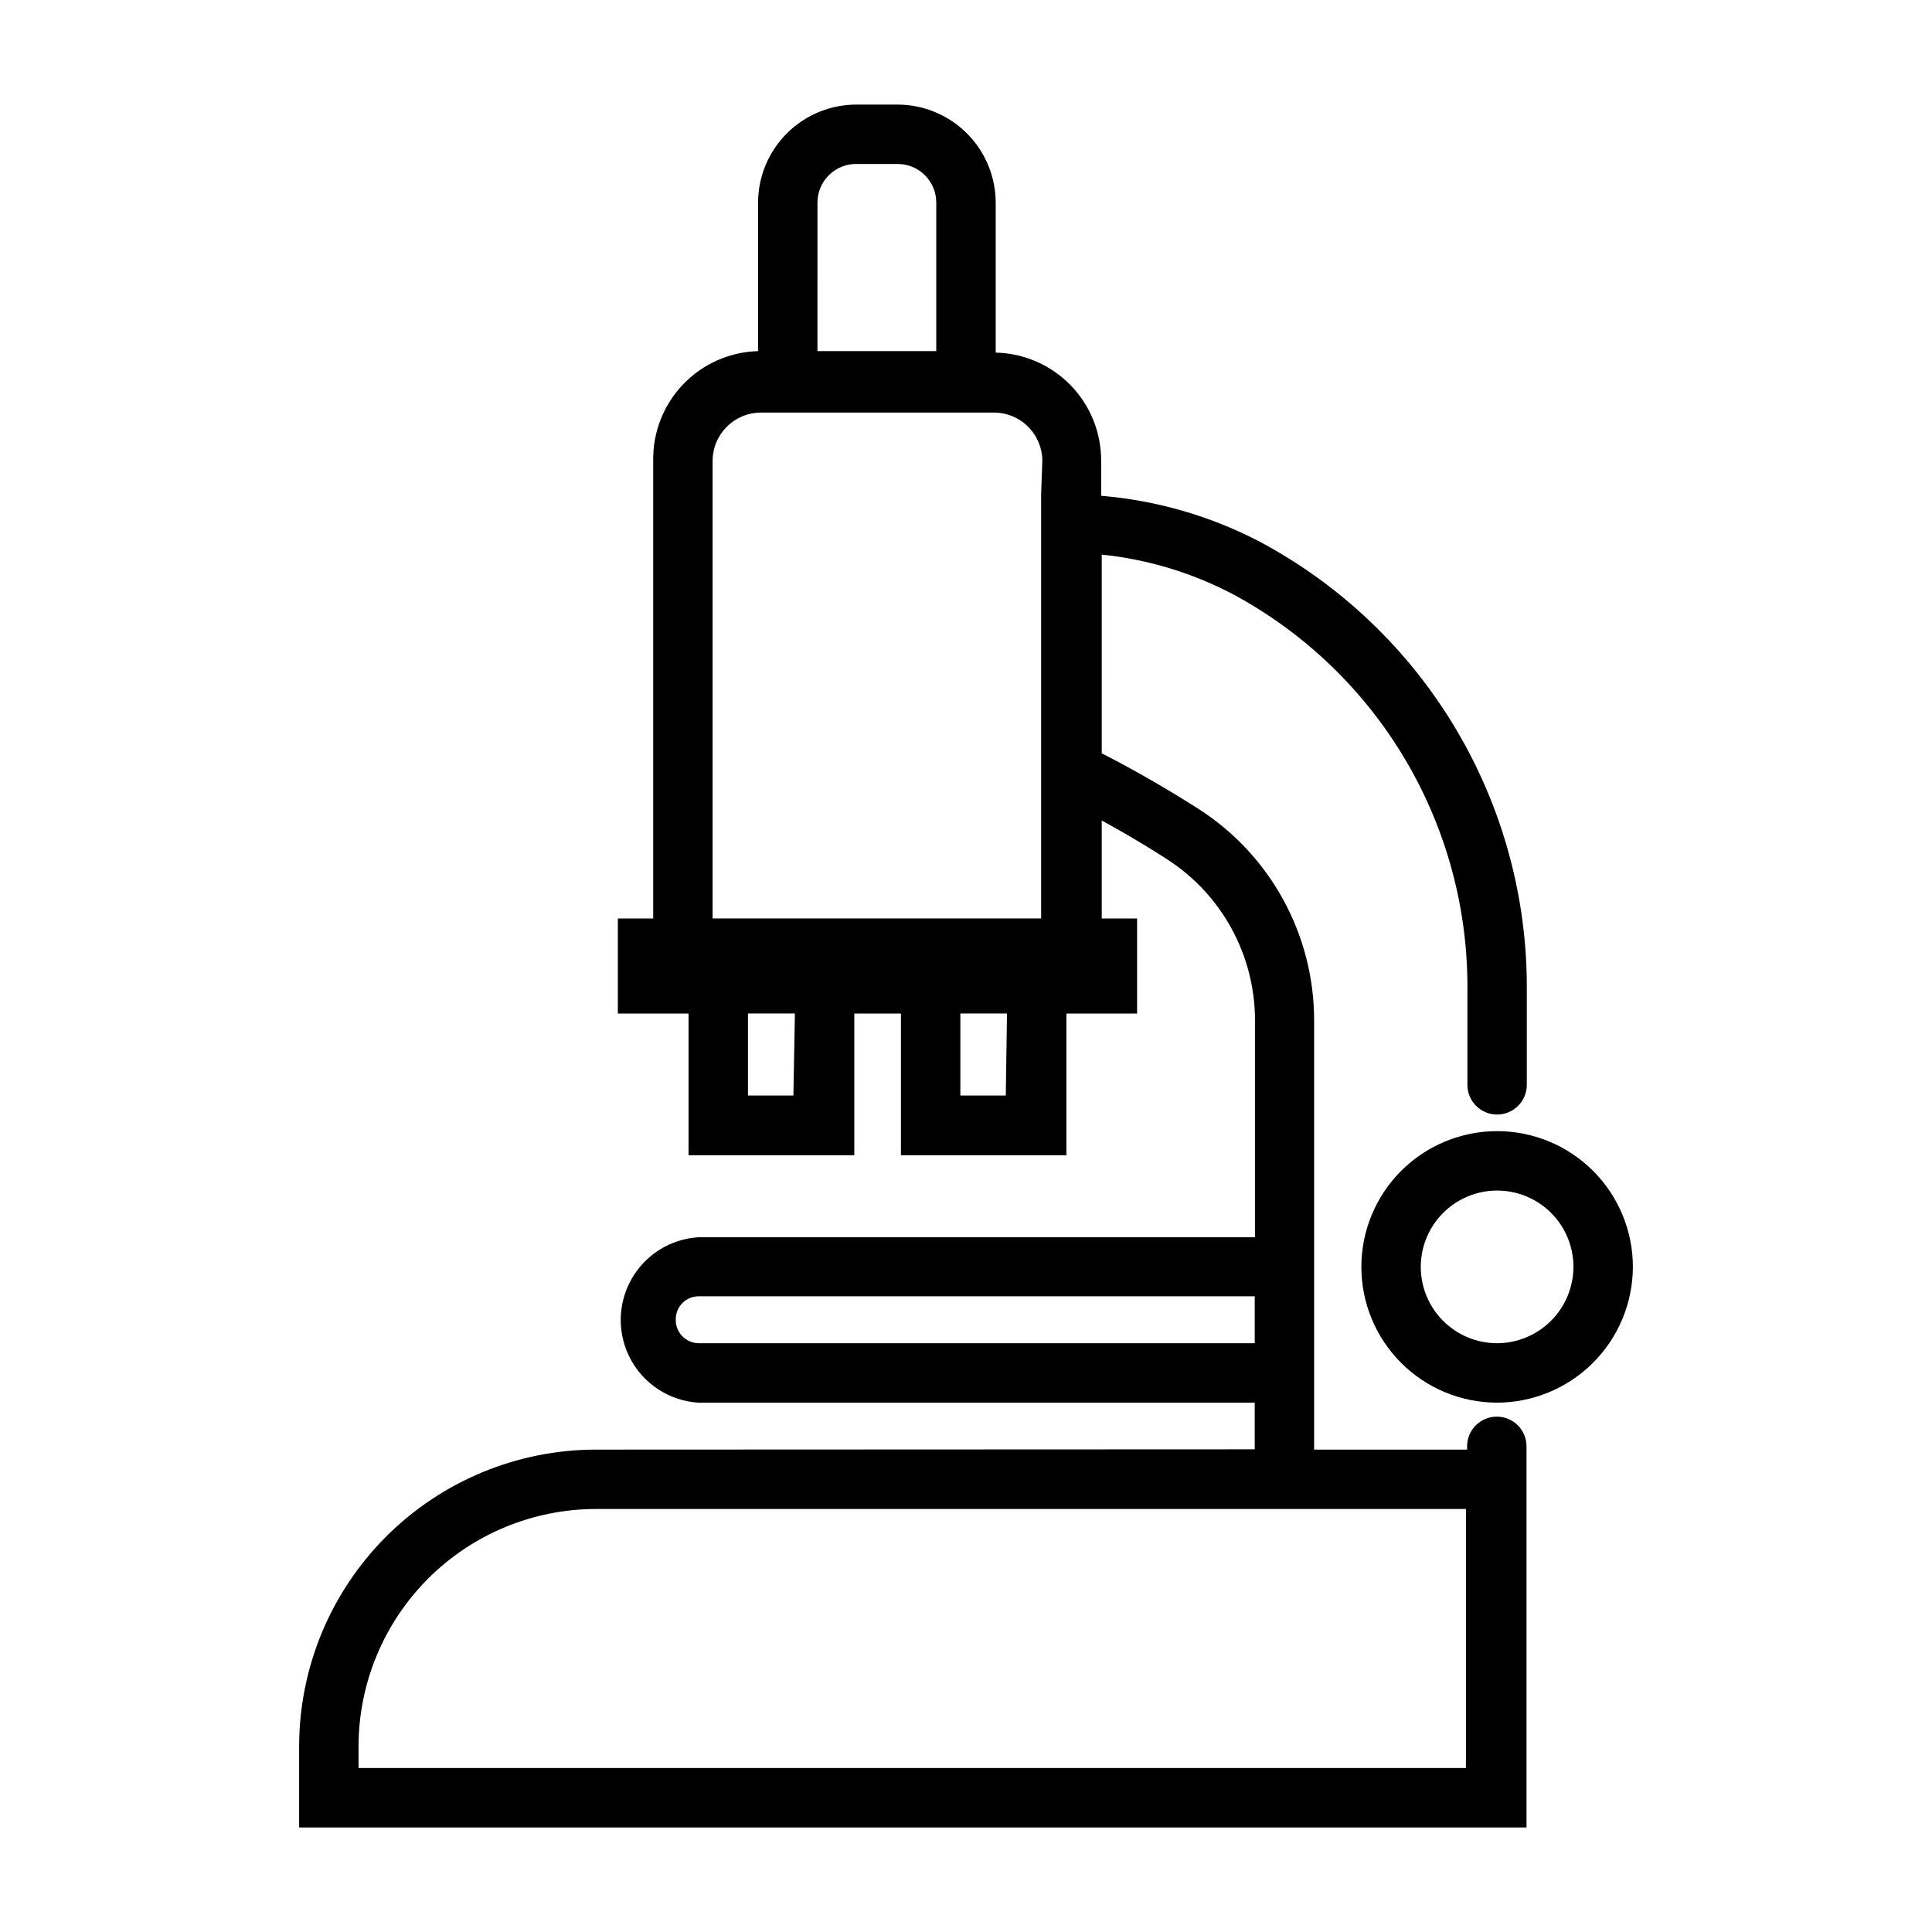 <?xml version="1.0" encoding="UTF-8"?>
<!-- Uploaded to: SVG Repo, www.svgrepo.com, Generator: SVG Repo Mixer Tools -->
<svg fill="#000000" width="800px" height="800px" version="1.1" viewBox="144 144 512 512" xmlns="http://www.w3.org/2000/svg">
 <g>
  <path d="m301.99 528.16c-20.879 0-40.902 8.293-55.664 23.055-14.762 14.762-23.055 34.785-23.055 55.664v21.414h325.27v-101c0-4.348-3.523-7.871-7.871-7.871s-7.871 3.523-7.871 7.871v0.867h-40.543v-113.75c0.008-22.742-11.598-43.91-30.777-56.129-10.469-6.691-20.074-11.887-25.504-14.641l-0.004-52.664c12.191 1.254 24.031 4.836 34.875 10.547 18.941 10.215 34.73 25.41 45.664 43.945 10.934 18.535 16.594 39.707 16.367 61.227v24.797c0 4.348 3.523 7.871 7.871 7.871s7.871-3.523 7.871-7.871v-24.797c0.203-24.441-6.293-48.473-18.785-69.484-12.488-21.008-30.496-38.199-52.062-49.699-13.043-6.785-27.305-10.906-41.957-12.125v-9.207c0.043-7.5-2.863-14.715-8.09-20.09-5.231-5.375-12.359-8.48-19.855-8.645v-39.359c0.082-6.953-2.613-13.648-7.492-18.602s-11.535-7.75-18.484-7.769h-10.707c-6.938-0.062-13.613 2.644-18.551 7.519-4.934 4.875-7.723 11.52-7.742 18.457v39.359c-7.539 0.207-14.688 3.383-19.895 8.84-5.203 5.457-8.043 12.75-7.894 20.289v121.23h-9.367v25.191h18.734v37.551h43.926v-37.551h12.359v37.551h43.848v-37.551h18.734v-25.191h-9.367v-25.977c4.879 2.676 10.785 6.062 17.004 10.078v-0.004c14.695 9.32 23.602 25.504 23.617 42.906v57.465h-147.45c-7.519 0.449-14.285 4.723-17.918 11.324-3.637 6.598-3.637 14.598 0 21.199 3.633 6.598 10.398 10.871 17.918 11.324h147.37v12.359zm58.645-330.47c0-2.769 1.121-5.422 3.109-7.352 1.988-1.926 4.672-2.969 7.441-2.883h10.707c2.711 0 5.316 1.078 7.234 3 1.918 1.918 2.996 4.519 2.996 7.234v39.359h-31.488zm-6.375 236.63h-12.043v-21.727h12.438zm56.285 0h-12.043v-21.727h12.359zm9.367-159.49v112.57h-87.062v-121.23c0-7.09 5.742-12.832 12.828-12.832h61.719c3.402 0 6.668 1.352 9.074 3.758s3.758 5.668 3.758 9.074zm-90.766 225.14c-1.656-0.02-3.234-0.707-4.375-1.91-1.141-1.199-1.75-2.809-1.684-4.465 0-3.348 2.711-6.062 6.059-6.062h147.37v12.438zm203.34 43.848v68.723h-293.47v-5.668c0-16.703 6.637-32.719 18.445-44.531 11.809-11.809 27.828-18.445 44.531-18.445h230.81z"/>
  <path d="m576.73 479.74c0-9.535-3.789-18.684-10.527-25.43-6.742-6.746-15.887-10.539-25.422-10.547-9.539-0.004-18.688 3.773-25.438 10.512-6.75 6.734-10.551 15.875-10.566 25.414-0.012 9.535 3.762 18.688 10.492 25.441 6.731 6.758 15.871 10.562 25.406 10.586 9.547 0 18.707-3.789 25.465-10.535 6.762-6.742 10.566-15.895 10.59-25.441zm-36.055 20.23c-5.359-0.02-10.496-2.168-14.273-5.973-3.777-3.801-5.894-8.949-5.879-14.309 0.012-5.363 2.156-10.5 5.953-14.281 3.797-3.785 8.941-5.906 14.305-5.898 5.359 0.008 10.5 2.141 14.289 5.934 3.785 3.793 5.914 8.938 5.914 14.297-0.02 5.371-2.168 10.52-5.977 14.309-3.805 3.793-8.961 5.922-14.332 5.922z"/>
 </g>
</svg>